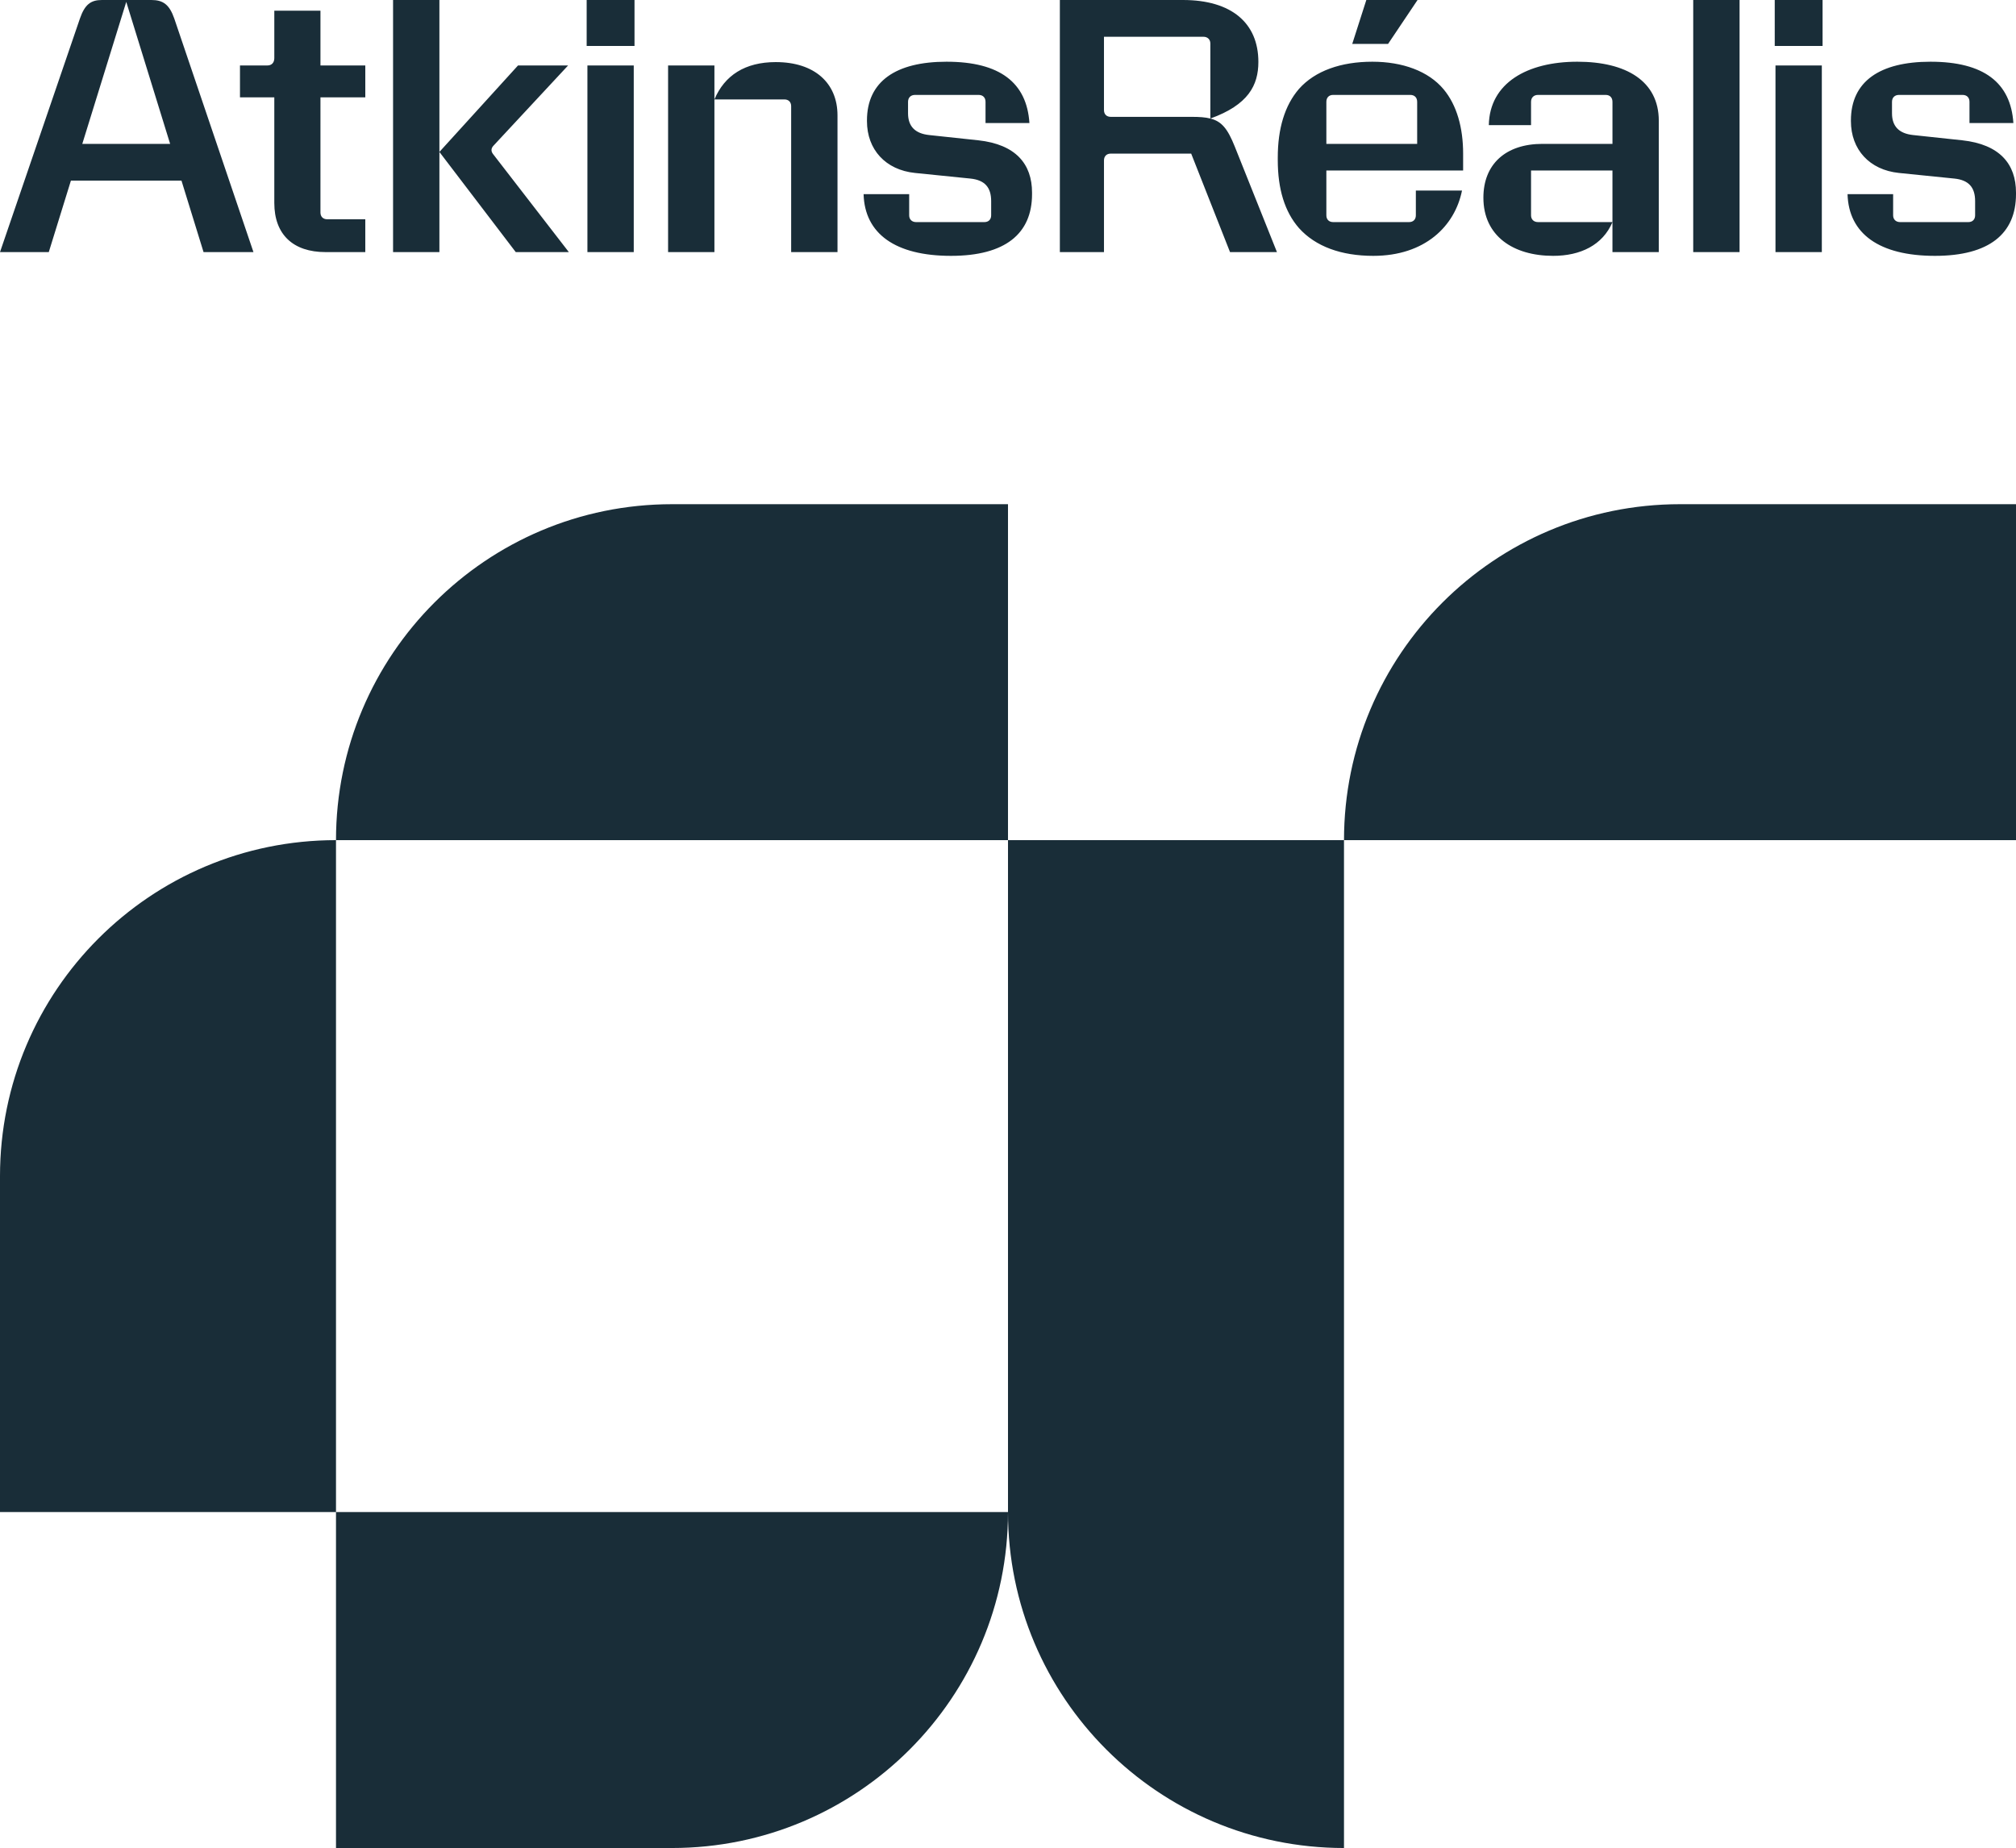 <?xml version="1.0" encoding="utf-8"?>
<!-- Generator: Adobe Illustrator 27.5.0, SVG Export Plug-In . SVG Version: 6.00 Build 0)  -->
<svg version="1.1" id="Artwork" xmlns="http://www.w3.org/2000/svg" xmlns:xlink="http://www.w3.org/1999/xlink" x="0px" y="0px"
	 viewBox="0 0 283.465 259.882" style="enable-background:new 0 0 283.465 259.882;" xml:space="preserve">
<style type="text/css">
	.st0{fill:#192D38;}
</style>
<g>
	<path class="st0" d="M47.244,118.148c0-26.092,21.152-47.244,47.244-47.244c0,0,47.244,0,47.244,0v47.244H47.244z
		 M283.465,118.148V70.904c0,0-47.244,0-47.244,0c-26.092,0-47.244,21.152-47.244,47.244H283.465z M0,165.393v47.244
		h47.244c0,0,0-94.489,0-94.489C21.152,118.148,0,139.3,0,165.393z M94.488,259.882
		c26.092,0,47.244-21.152,47.244-47.244H47.244v47.244C47.244,259.882,94.488,259.882,94.488,259.882z
		 M188.976,259.882v-141.733h-47.244v94.489C141.732,238.73,162.884,259.882,188.976,259.882z"/>
	<path class="st0" d="M272.069,35.98c7.624,0,11.396-3.113,11.396-8.679v-0.211c0-4.036-2.295-6.779-7.544-7.359
		l-6.911-0.739c-2.005-0.211-2.981-1.24-2.981-3.06v-1.609c0-0.607,0.396-0.976,0.976-0.976h8.943
		c0.607,0,0.976,0.37,0.976,0.976v2.981h6.173c-0.369-5.671-4.141-8.625-11.659-8.625
		c-7.122,0-11.185,2.769-11.185,8.257v0.105c0,3.983,2.612,6.858,6.753,7.28l7.808,0.792
		c2.005,0.211,2.902,1.24,2.902,3.165v2.005c0,0.581-0.369,0.95-0.95,0.95h-9.602
		c-0.58,0-0.976-0.369-0.976-0.95v-2.981h-6.41C259.935,32.867,264.235,35.98,272.069,35.98 M249.542,6.463
		h6.726V0h-6.726V6.463z M249.647,35.452h6.516V9.206h-6.516V35.452z M238.08,35.452h6.516V0h-6.516V35.452z
		 M226.725,14.323v5.909h-9.84c-5.17,0-8.309,2.849-8.309,7.57c0,5.382,4.194,8.178,9.813,8.178
		c3.825,0,6.964-1.504,8.336-4.748H216.252c-0.58,0-0.976-0.369-0.976-0.95v-6.304h11.448v11.474h6.515V16.988
		c0-5.592-4.59-8.309-11.448-8.309c-7.07,0-12.345,3.007-12.451,8.916h5.936v-3.271
		c0-0.607,0.395-0.976,0.976-0.976h9.523C226.355,13.347,226.725,13.717,226.725,14.323 M190.137,6.173h5.038
		L199.317,0h-7.202L190.137,6.173z M186.497,20.232v-5.909c0-0.607,0.369-0.976,0.95-0.976h10.841
		c0.607,0,0.976,0.37,0.976,0.976v5.909H186.497z M193.092,35.98c7.281,0,11.475-4.194,12.477-9.18h-6.489v3.482
		c0,0.581-0.369,0.95-0.95,0.95h-10.683c-0.58,0-0.95-0.369-0.95-0.95v-6.304h19.23v-2.374
		c0-3.666-0.897-6.832-2.743-9.047c-2.136-2.559-5.777-3.878-10.024-3.878c-4.379,0-8.045,1.266-10.314,3.825
		c-2.005,2.321-2.981,5.593-2.981,9.654v0.343c0,4.089,0.976,7.28,2.981,9.575
		C184.967,34.661,188.581,35.98,193.092,35.98 M149.024,35.452h6.204V22.553c0-0.58,0.369-0.95,0.95-0.95
		h11.312l5.46,13.848h6.599l-5.935-14.851c-1.002-2.506-1.847-3.535-3.429-3.931
		c-0.713-0.184-1.557-0.237-2.638-0.237h-11.37c-0.58,0-0.95-0.369-0.95-0.95V5.17h13.981
		c0.58,0,0.976,0.369,0.976,0.95V16.671c5.329-1.925,6.753-4.669,6.753-7.966c0-5.434-3.746-8.705-10.604-8.705
		h-17.309L149.024,35.452z M133.717,35.98c7.624,0,11.396-3.113,11.396-8.679v-0.211
		c0-4.036-2.295-6.779-7.544-7.359l-6.911-0.739c-2.005-0.211-2.981-1.24-2.981-3.06v-1.609
		c0-0.607,0.396-0.976,0.976-0.976h8.943c0.607,0,0.976,0.37,0.976,0.976v2.981h6.173
		c-0.369-5.671-4.141-8.625-11.659-8.625c-7.122,0-11.185,2.769-11.185,8.257v0.105
		c0,3.983,2.612,6.858,6.753,7.28l7.808,0.792c2.005,0.211,2.902,1.24,2.902,3.165v2.005
		c0,0.581-0.369,0.95-0.95,0.95h-9.602c-0.58,0-0.976-0.369-0.976-0.95v-2.981h-6.41
		C121.583,32.867,125.883,35.98,133.717,35.98 M93.938,35.452h6.515V9.206h-6.515V35.452z M111.243,14.93v20.522
		h6.516V16.223c0-4.537-3.218-7.491-8.679-7.491c-4.326,0-7.201,1.873-8.626,5.25h9.839
		C110.873,13.981,111.243,14.35,111.243,14.93 M82.49,6.463h6.727V0h-6.727V6.463z M82.595,35.452h6.515V9.206
		H82.595V35.452z M61.783,21.366l10.736,14.086h7.465L69.301,21.631c-0.264-0.37-0.264-0.739,0.053-1.108
		l10.525-11.316h-7.043L61.783,21.366z M61.783,0h-6.515v35.452h6.515V0z M45.059,1.504h-6.489v6.673
		c0,0.633-0.369,1.029-0.976,1.029h-3.851v4.484h4.827v14.851c0,4.431,2.638,6.911,7.202,6.911h5.592v-4.616h-5.355
		c-0.58,0-0.95-0.369-0.95-0.95V13.691h6.305V9.206h-6.305V1.504z M28.621,35.452h7.017L24.506,2.612
		C23.82,0.634,22.924,0,21.288,0h-6.964c-1.557,0-2.401,0.633-3.087,2.612L0,35.452h6.859L9.97,25.402h15.547
		L28.621,35.452z M11.571,20.232l6.182-19.968l6.168,19.968H11.571z"/>
</g>
</svg>
